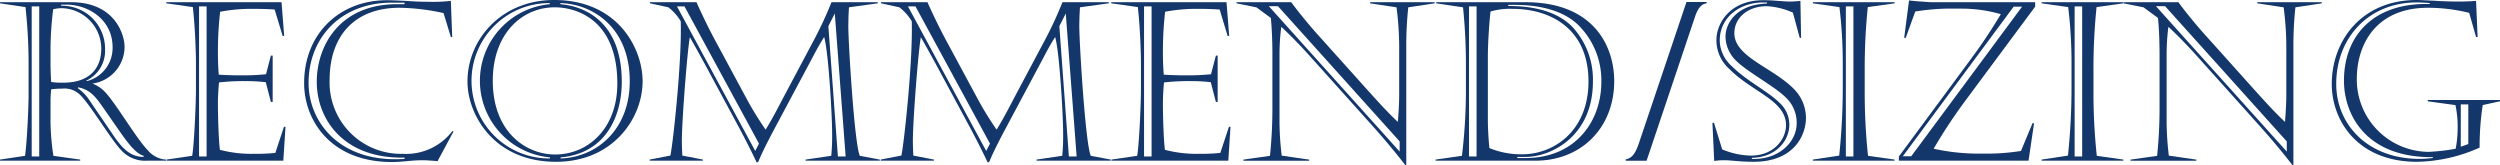 <svg xmlns="http://www.w3.org/2000/svg" width="451.11" height="29.755"><g fill="#13366b" style="isolation:isolate"><path d="M5.159 11.318a94.706 94.706 0 0 0-.56-10.038L-.001.6V.4h12.839c8.038 0 9.638 6.039 9.638 8a6.708 6.708 0 0 1-5.8 6.68 6.3 6.3 0 0 1 2.2 1.439c2 2.039 5.759 8.559 7.838 10.639a4.615 4.615 0 0 0 3.24 1.639v.2h-3.4a5.846 5.846 0 0 1-4.519-1.721c-1.72-1.68-5.6-8.118-7.318-9.878a4.044 4.044 0 0 0-3.56-1.4 12.793 12.793 0 0 0-1.92.119 21.349 21.349 0 0 0-.12 2.36v3.6a43.407 43.407 0 0 0 .52 6.039l4.839.68v.2H0v-.2l4.519-.68c.4-2.919.64-9.238.64-10.758ZM7.078 1.16H5.719v27.076h1.359Zm2.04 10.478c0 1.08.08 2.68.12 3.159a13.409 13.409 0 0 0 2.16.121c5.239 0 6.879-3.081 6.879-6.12a7.331 7.331 0 0 0-6.959-7.318 5.833 5.833 0 0 0-1.72.2 59.054 59.054 0 0 0-.48 6.76Zm6.559 3a6.169 6.169 0 0 0 4.639-6.119c0-4.959-4.359-7.68-8.318-7.68h-.96v.2a7.749 7.749 0 0 1 7.919 7.878 5.939 5.939 0 0 1-3.4 5.639Zm-1.64 1.28a7.912 7.912 0 0 1 2.12 2.2l4.2 6.159c1.76 2.6 3.16 4 5.559 4.04v-.2c-1.239-.36-2.439-1.76-4-3.959l-3.4-4.879c-1.36-1.96-2.36-3.119-4.4-3.52Z" data-name="パス 1633"/><path d="M30 .4h20.8l.48 6.079H51L49.56 1.72a54.998 54.998 0 0 0-3.719-.121 30.205 30.205 0 0 0-6.119.521 63.446 63.446 0 0 0-.4 7.239c0 1.319.04 2.919.16 4.119q2.1.12 3.96.119a42.556 42.556 0 0 0 4.559-.2l.88-3.359h.32v8.358h-.32l-.92-3.56a30.184 30.184 0 0 0-3.719-.2 39.073 39.073 0 0 0-4.72.24c-.12 1.159-.2 2.679-.2 3.719 0 2.36.12 6.519.36 8.439a22.48 22.48 0 0 0 6.239.719 33.228 33.228 0 0 0 3.76-.16l1.559-4.718h.28l-.4 6.119H30.038v-.2l4.639-.68c.36-2 .68-9.4.68-11.957v-4.92c0-1.719-.16-6.439-.56-9.958l-4.8-.68Zm5.919.76v27.076h1.36V1.16Z" data-name="パス 1634"/><path d="M78.955 29.076c-.48-.041-1.8-.16-2.719-.16-2.04 0-3.559.319-5.519.319-11.038 0-15.837-7.519-15.837-14.237C54.88 6.039 61.318.041 69.797.041c1.28 0 2.32.08 3.44.119 1.159.08 2.4.16 4.039.16a28.786 28.786 0 0 0 4.079-.16l.24 6.519h-.24l-1.32-4.32a39.485 39.485 0 0 0-7.918-.959c-8.279 0-12.638 5.238-12.638 13a12.875 12.875 0 0 0 13.2 13.357 10.488 10.488 0 0 0 8.958-4.119l.2.08Zm-5.959-.641c-11 .24-15.837-6.918-15.837-13.678 0-6.4 4.04-14 14.478-14h1.359V.478h-2.279c-9.4 0-15.037 6.52-15.037 14.478 0 7.239 5.838 14.517 17.316 13.717Z" data-name="パス 1635"/><path d="M115.954 14.638c0 6.838-5.479 14.557-15.6 14.557-11.358 0-16-8.639-16-14.478C84.354 7.117 90.473 0 99.991 0c11.604 0 15.963 8.879 15.963 14.638ZM99.197.56a14.018 14.018 0 1 0 .04 28.035v-.2a13.875 13.875 0 0 1-.04-27.636Zm-10.279 14c0 9.278 6 13.318 11.239 13.318 5.919 0 11.237-4.64 11.237-12.8 0-11.918-7.838-13.758-11.277-13.758-6 0-11.199 4.84-11.199 13.238Zm12.238 14.037c6.559-.24 12.478-5.2 12.478-13.957 0-9.519-6.519-13.918-12.517-14.078v.2c4.559.361 11.078 3.321 11.078 14 0 6.2-2.88 12.918-11.039 13.638Z" data-name="パス 1636"/><path d="M125.678.4c1.04 2.359 2.4 5.119 3.6 7.318l5.479 10.159a57.288 57.288 0 0 0 3.4 5.519c1.279-2.08 2.439-4.359 3.6-6.559l5-9.4a69.068 69.068 0 0 0 3.28-7.039h8.358v.2l-5.2.72a55 55 0 0 0-.12 3.439c0 3.08 1.12 21.4 2.08 23.356l3.6.68v.2h-13.4v-.2l4.639-.68a37.328 37.328 0 0 0 .161-4c0-3.32-.641-14.6-1.44-17.437-.64 1-1.32 2.2-1.92 3.36l-7.6 14.237c-.84 1.64-1.72 3.319-2.4 5h-.28c-.84-1.8-2.04-4.159-3-5.959l-6.358-11.8c-.681-1.239-1.88-3.439-2.68-4.8-.48 2.641-1.44 15.119-1.44 18.678 0 .64.04 1.8.08 2.68l3.719.719v.2h-9.6v-.2l3.719-.719c.36-1.16 2.12-16.758 1.88-24.237a8.775 8.775 0 0 0-2.24-2.519l-3.319-.72v-.2Zm-3.52.76 14.118 26.076.68-1.32L123.518 1.16Zm28.476 1.279-1.161 2.28 1.72 23.517h1.4Z" data-name="パス 1637"/><path d="M167.357.4c1.04 2.359 2.4 5.119 3.6 7.318l5.479 10.159a57.1 57.1 0 0 0 3.4 5.519c1.28-2.08 2.44-4.359 3.6-6.559l5-9.4a68.877 68.877 0 0 0 3.279-7.039h8.359v.2l-5.2.72a55 55 0 0 0-.12 3.439c0 3.08 1.119 21.4 2.079 23.356l3.6.68v.2h-13.395v-.2l4.639-.68a37.627 37.627 0 0 0 .16-4c0-3.32-.64-14.6-1.44-17.437-.639 1-1.319 2.2-1.919 3.36l-7.6 14.237c-.84 1.64-1.72 3.319-2.4 5h-.279c-.84-1.8-2.04-4.159-3-5.959l-6.359-11.8c-.68-1.239-1.88-3.439-2.679-4.8-.48 2.641-1.44 15.119-1.44 18.678 0 .64.04 1.8.08 2.68l3.719.719v.2h-9.6v-.2l3.719-.719c.36-1.16 2.12-16.758 1.88-24.237a8.775 8.775 0 0 0-2.24-2.519l-3.319-.72v-.2Zm-3.519.76 14.117 26.076.681-1.32L165.198 1.16Zm28.475 1.279-1.16 2.28 1.72 23.517h1.4Z" data-name="パス 1638"/><path d="M200.518.4h20.8l.48 6.079h-.28l-1.439-4.759a55.05 55.05 0 0 0-3.72-.121 30.206 30.206 0 0 0-6.119.521 63.447 63.447 0 0 0-.4 7.239c0 1.319.04 2.919.16 4.119q2.1.12 3.96.119a42.557 42.557 0 0 0 4.559-.2l.88-3.359h.32v8.358h-.32l-.92-3.56a30.184 30.184 0 0 0-3.719-.2 39.073 39.073 0 0 0-4.72.24c-.12 1.159-.2 2.679-.2 3.719 0 2.36.12 6.519.36 8.439a22.48 22.48 0 0 0 6.239.719 33.228 33.228 0 0 0 3.76-.16l1.559-4.718h.28l-.4 6.119h-21.08v-.2l4.639-.68c.36-2 .68-9.4.68-11.957v-4.92c0-1.719-.16-6.439-.56-9.958l-4.8-.68Zm5.919.76v27.076h1.36V1.16Z" data-name="パス 1639"/><path d="M223.118.6V.4h9.878c1.28 1.76 3.48 4.439 5.279 6.4l8.759 9.759c1.68 1.84 3.239 3.6 5.2 5.439.12-1.4.24-3.44.24-4.719V8.84a55.7 55.7 0 0 0-.48-7.518l-4.759-.72v-.2h11.638v.2l-4.759.72a65.2 65.2 0 0 0-.36 7.039v21.4h-.2c-1.96-2.519-3.879-4.8-5.919-7.079L235.677 9.365c-1.44-1.561-3.039-3.2-4.479-4.52a39.559 39.559 0 0 0-.32 4.959v12.358a53.475 53.475 0 0 0 .4 5.92l4.959.719v.2h-11.879v-.2l4.8-.68a83.281 83.281 0 0 0 .44-8.639V9.925c0-2.2-.08-4.64-.28-6.679l-2.6-1.92Zm5.839.52 23.6 26.235v-1.84L230.6 1.115Z" data-name="パス 1640"/><path d="M259.158.4h16.08c12.558 0 16.037 8.158 16.037 14.238 0 8.358-5.879 14.358-14.238 14.358h-18v-.2l4.759-.68a97.389 97.389 0 0 0 .72-11.558v-5.079a101.409 101.409 0 0 0-.52-10.158l-4.839-.72Zm5.919.76v27.076h1.361V1.16Zm7.838.439a12.051 12.051 0 0 0-3.959.481c-.16 1.2-.48 5.439-.48 8.119v11.4c0 1.48.12 3.64.28 5.119a14.908 14.908 0 0 0 5.959 1.121c5.6 0 11.918-4.161 11.918-13.159 0-9.321-6.639-13.081-13.718-13.081Zm-.759-.719v.2c6.079 0 9.478 1.679 11.518 3.719a13.965 13.965 0 0 1 3.759 9.918c0 9.878-7.559 13.6-12.158 13.6h-1.48v.2h1.48c8.919 0 13.678-6.519 13.678-13.758a14.022 14.022 0 0 0-4-10.078c-1.279-1.32-4.479-3.8-11.638-3.8Z" data-name="パス 1641"/><path d="M304.315.36h3.639V.6c-.879.079-1.6.8-2.159 2.6L297.117 29h-3.76v-.241c1.08-.2 1.719-1 2.32-2.759Z" data-name="パス 1642"/><path d="M310.757 26.956a13.99 13.99 0 0 0 5.2 1.12c4.159 0 6.319-3 6.319-5.48 0-4.479-6-5.919-10.2-10.118a7 7 0 0 1-2.359-5.239c0-3.079 2.479-7.2 8.438-7.2a24.728 24.728 0 0 1 2.6.119c.76.04 1.44.12 2.079.12a15.764 15.764 0 0 0 2.04-.12l.12 6.679h-.24l-1.24-4.559a13.156 13.156 0 0 0-4.719-1.16c-3.359 0-5.839 2.04-5.839 4.88 0 4.238 6.759 6.119 10.6 9.918a7.453 7.453 0 0 1 2.319 5.359c0 3.039-2.08 7.918-9.439 7.918-2.6 0-3.959-.279-5.4-.279-1.039 0-1.4.119-1.719.119l-.32-6.879h.28ZM318.195.44c-4.359 0-7.878 2.759-7.878 6.879a6.289 6.289 0 0 0 2.159 4.6c2.6 2.64 6.559 4.559 8.639 6.638a5.354 5.354 0 0 1 1.759 3.92c0 2.92-2.4 5.919-6.758 6v.2c5.079.161 8.078-3.24 8.078-6.359a6.213 6.213 0 0 0-2.079-4.839c-1.96-1.92-6.679-4.439-8.719-6.4a6.23 6.23 0 0 1-2.04-4.479c0-2.359 1.96-5.8 7.479-5.959v-.2Z" data-name="パス 1643"/><path d="M341.874 28.996h-14.757v-.2l4.759-.719a118.32 118.32 0 0 0 .64-12.639v-3.279a85.333 85.333 0 0 0-.6-10.878l-4.8-.68v-.2h14.757v.2l-4.839.68a107.7 107.7 0 0 0-.56 11.238v4.319a108.353 108.353 0 0 0 .6 11.278l4.8.68Zm-8.8-27.836v27.076h1.364V1.16Z" data-name="パス 1644"/><path d="M344.476.08c.76.08 1.479.16 2.2.2s1.4.12 2 .12h18.557v.8l-12.678 17.077a93.8 93.8 0 0 0-5.639 8.559 37.763 37.763 0 0 0 7.519.879h2.8a38.186 38.186 0 0 0 5.44-.479l2.079-5h.28l-1 6.76h-23.396v-.76l13.158-17.8a95.74 95.74 0 0 0 5.239-7.878 25.7 25.7 0 0 0-6.959-1h-3a41.481 41.481 0 0 0-5.479.52l-1.72 4.759h-.28Zm18.877 1.12-20 26.995h1.52l20-26.995Z" data-name="パス 1645"/><path d="M383.154 28.996h-14.758v-.2l4.759-.719a118.329 118.329 0 0 0 .64-12.639v-3.279a85.327 85.327 0 0 0-.6-10.878l-4.8-.68v-.2h14.758v.2l-4.84.68a107.692 107.692 0 0 0-.56 11.238v4.319a108.354 108.354 0 0 0 .6 11.278l4.8.68Zm-8.8-27.836v27.076h1.36V1.16Z" data-name="パス 1646"/><path d="M383.196.6V.4h9.878c1.28 1.76 3.48 4.439 5.279 6.4l8.759 9.759c1.679 1.84 3.239 3.6 5.2 5.439.119-1.4.24-3.44.24-4.719V8.84a55.854 55.854 0 0 0-.48-7.518l-4.76-.72v-.2h11.639v.2l-4.76.72a65.462 65.462 0 0 0-.36 7.039v21.4h-.2a131.85 131.85 0 0 0-5.92-7.079L395.753 9.365c-1.439-1.561-3.039-3.2-4.479-4.52a39.745 39.745 0 0 0-.32 4.959v12.358a53.72 53.72 0 0 0 .4 5.92l4.959.719v.2h-11.875v-.2l4.8-.68a83.272 83.272 0 0 0 .44-8.639V9.925c0-2.2-.08-4.64-.281-6.679l-2.6-1.92Zm5.838.52 23.6 26.235v-1.84l-21.957-24.4Z" data-name="パス 1647"/><path d="m451.11 18.277-3.119.68a50.119 50.119 0 0 0-.561 7.679 28.645 28.645 0 0 1-11.277 2.559c-10.759 0-15.4-7.439-15.4-14.037 0-7.839 5.4-15.158 15.318-15.158.839 0 1.8.08 3 .121 1.2.079 2.68.159 4.559.159 1.52 0 2.76-.08 3.16-.12l.28 6.519h-.28l-1.24-4.359a31.38 31.38 0 0 0-7.4-.92c-9.6 0-12.878 6.839-12.878 12.8a13.049 13.049 0 0 0 13.038 13.2 36.628 36.628 0 0 0 4.8-.56 19.96 19.96 0 0 0 .36-3.6 18.789 18.789 0 0 0-.4-4.279l-5-.68v-.24h13.038Zm-12.118 10.078c-12.038.12-16.037-7.639-16.037-13.8 0-7.959 5.119-13.838 14.8-13.838h.68v-.16c-.88-.08-1.56-.12-2.359-.12-8.6 0-14.518 6.319-14.518 14.718 0 7.238 5.6 13.517 15.078 13.517a23.36 23.36 0 0 0 2.359-.16Zm5.039-9.518v7.639l1.36-.48v-7.159Z" data-name="パス 1648"/></g></svg>